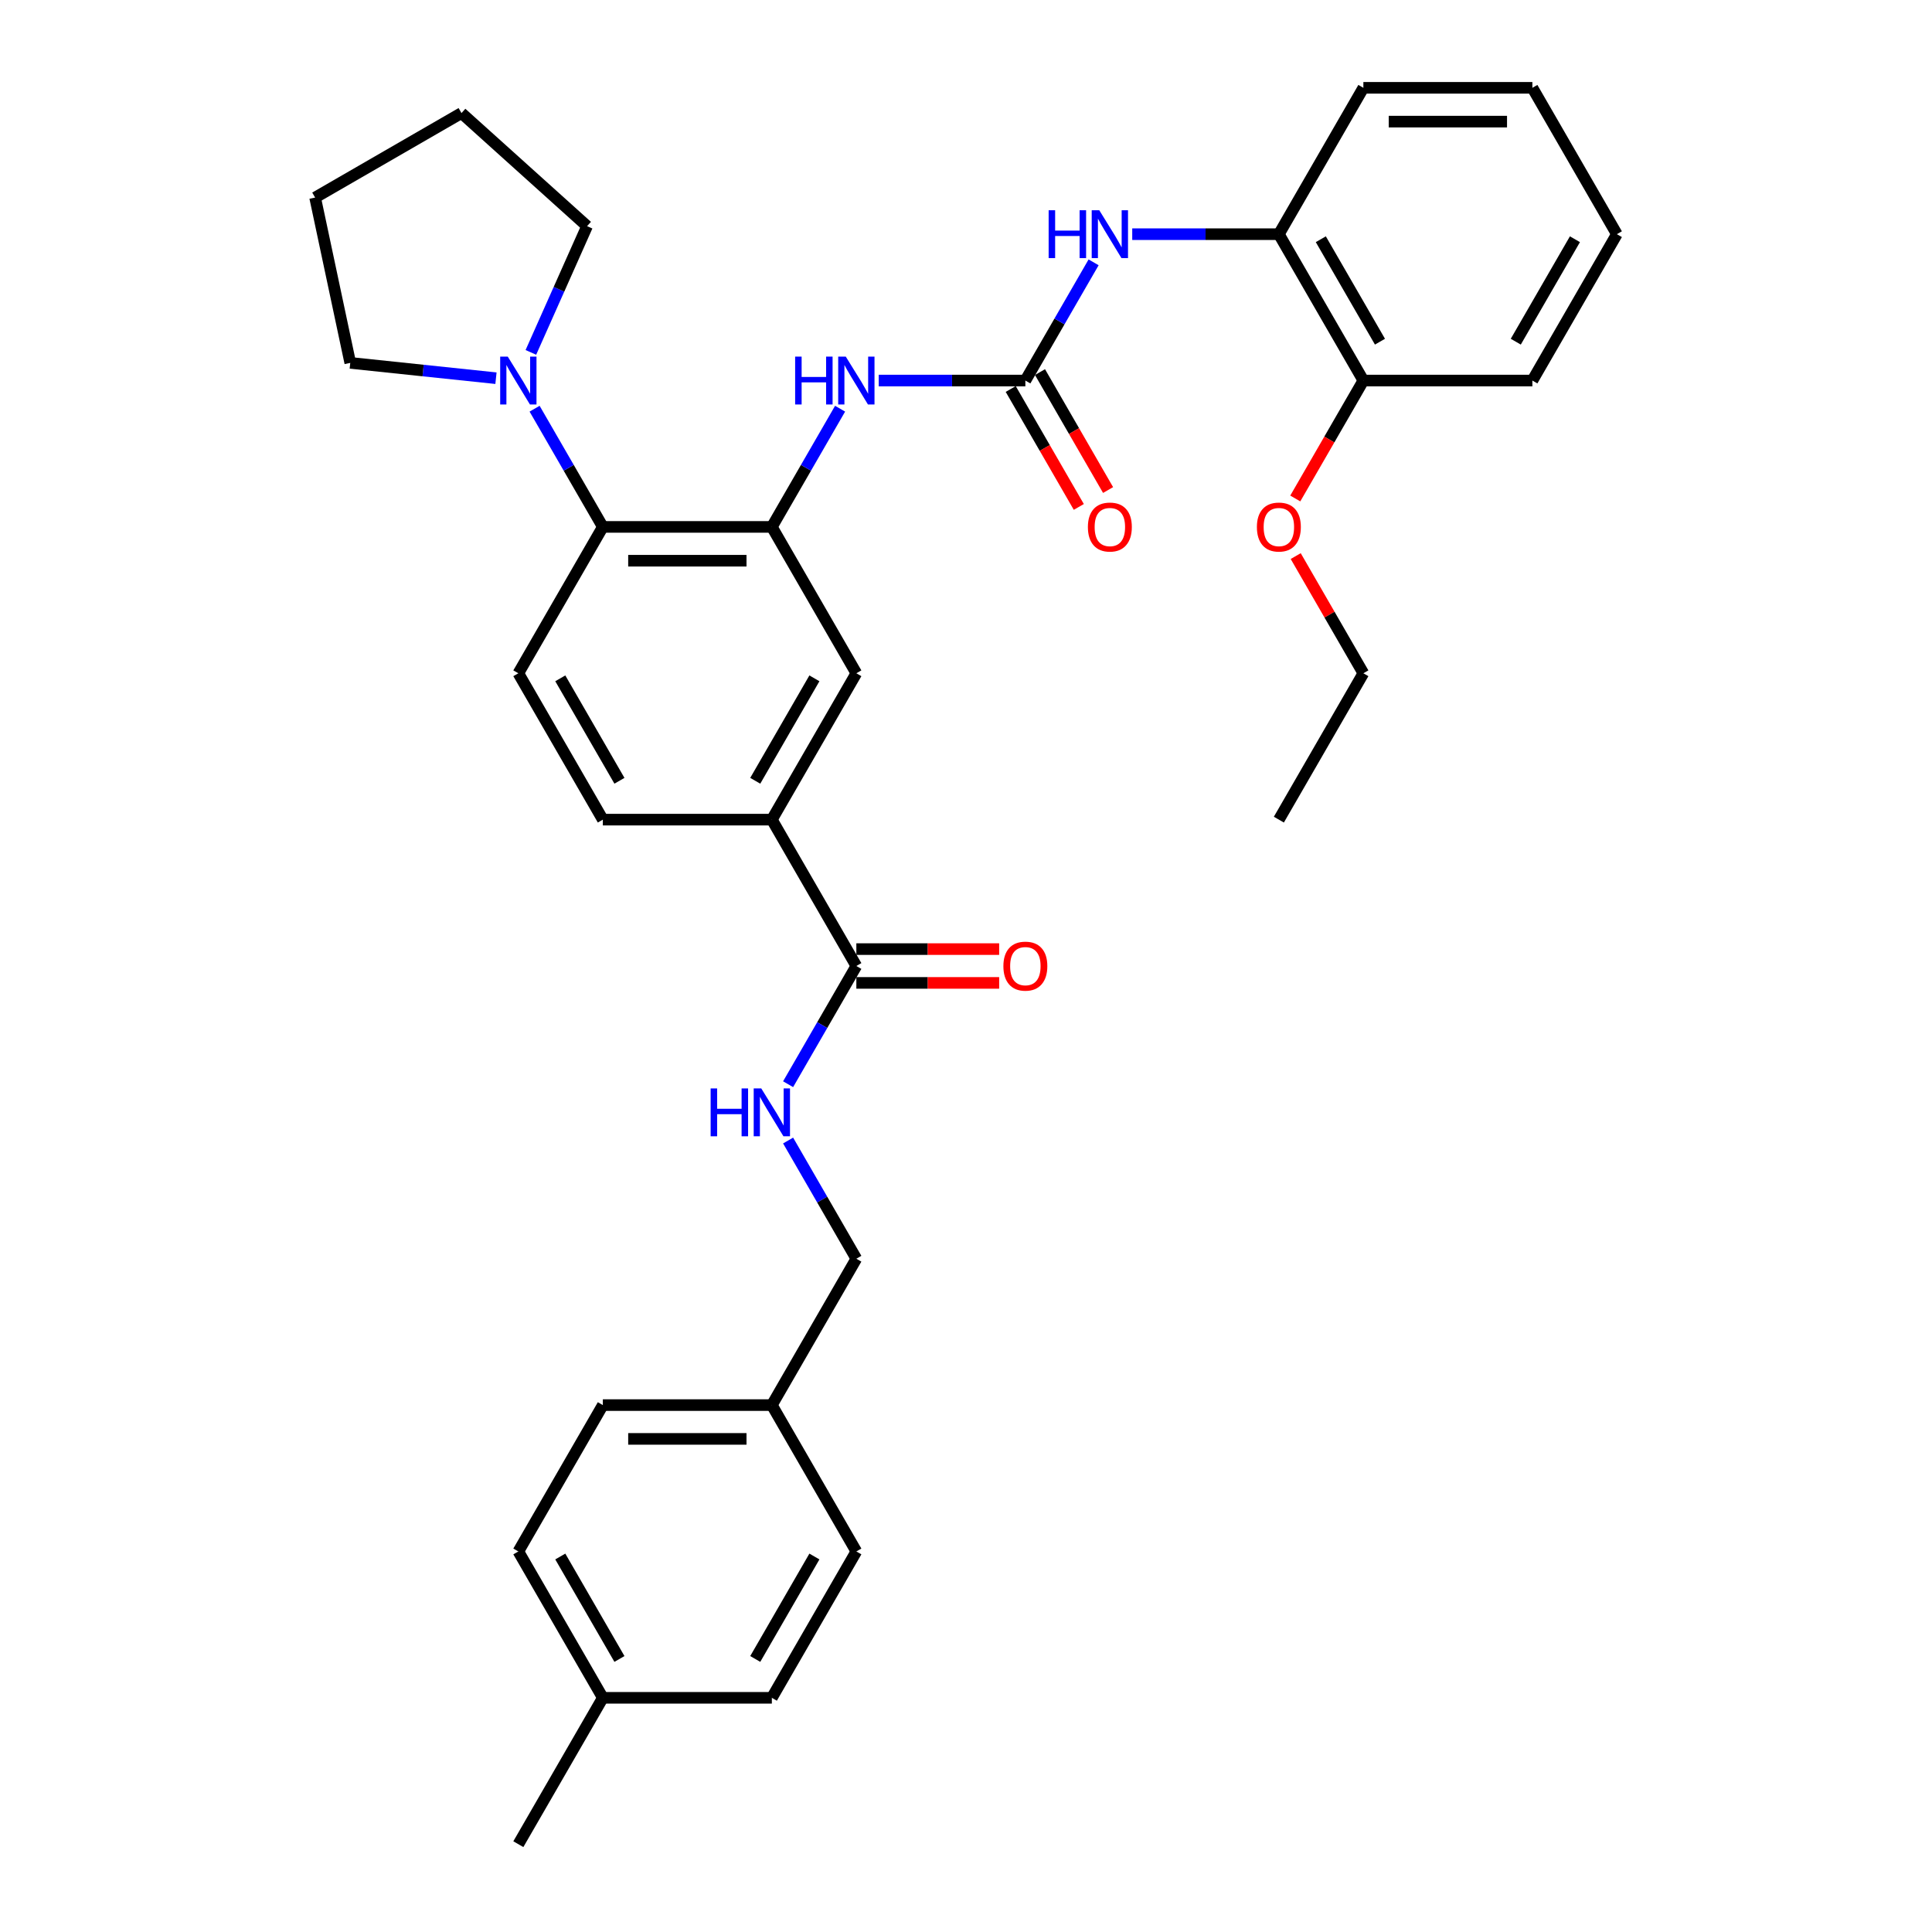 <?xml version='1.0' encoding='iso-8859-1'?>
<svg version='1.1' baseProfile='full'
              xmlns='http://www.w3.org/2000/svg'
                      xmlns:rdkit='http://www.rdkit.org/xml'
                      xmlns:xlink='http://www.w3.org/1999/xlink'
                  xml:space='preserve'
width='1000px' height='1000px' viewBox='0 0 1000 1000'>
<!-- END OF HEADER -->
<rect style='opacity:1.0;fill:#FFFFFF;stroke:none' width='1000' height='1000' x='0' y='0'> </rect>
<path class='bond-1' d='M 399.508,272.727 L 312.03,272.727' style='fill:none;fill-rule:evenodd;stroke:#000000;stroke-width:6px;stroke-linecap:butt;stroke-linejoin:miter;stroke-opacity:1' />
<path class='bond-1' d='M 386.386,290.223 L 325.152,290.223' style='fill:none;fill-rule:evenodd;stroke:#000000;stroke-width:6px;stroke-linecap:butt;stroke-linejoin:miter;stroke-opacity:1' />
<path class='bond-2' d='M 399.508,272.727 L 417.17,242.135' style='fill:none;fill-rule:evenodd;stroke:#000000;stroke-width:6px;stroke-linecap:butt;stroke-linejoin:miter;stroke-opacity:1' />
<path class='bond-2' d='M 417.17,242.135 L 434.832,211.543' style='fill:none;fill-rule:evenodd;stroke:#0000FF;stroke-width:6px;stroke-linecap:butt;stroke-linejoin:miter;stroke-opacity:1' />
<path class='bond-7' d='M 399.508,272.727 L 443.246,348.485' style='fill:none;fill-rule:evenodd;stroke:#000000;stroke-width:6px;stroke-linecap:butt;stroke-linejoin:miter;stroke-opacity:1' />
<path class='bond-0' d='M 530.724,196.97 L 492.776,196.97' style='fill:none;fill-rule:evenodd;stroke:#000000;stroke-width:6px;stroke-linecap:butt;stroke-linejoin:miter;stroke-opacity:1' />
<path class='bond-0' d='M 492.776,196.97 L 454.828,196.97' style='fill:none;fill-rule:evenodd;stroke:#0000FF;stroke-width:6px;stroke-linecap:butt;stroke-linejoin:miter;stroke-opacity:1' />
<path class='bond-5' d='M 530.724,196.97 L 548.386,166.378' style='fill:none;fill-rule:evenodd;stroke:#000000;stroke-width:6px;stroke-linecap:butt;stroke-linejoin:miter;stroke-opacity:1' />
<path class='bond-5' d='M 548.386,166.378 L 566.048,135.786' style='fill:none;fill-rule:evenodd;stroke:#0000FF;stroke-width:6px;stroke-linecap:butt;stroke-linejoin:miter;stroke-opacity:1' />
<path class='bond-11' d='M 523.148,201.344 L 540.77,231.866' style='fill:none;fill-rule:evenodd;stroke:#000000;stroke-width:6px;stroke-linecap:butt;stroke-linejoin:miter;stroke-opacity:1' />
<path class='bond-11' d='M 540.77,231.866 L 558.391,262.387' style='fill:none;fill-rule:evenodd;stroke:#FF0000;stroke-width:6px;stroke-linecap:butt;stroke-linejoin:miter;stroke-opacity:1' />
<path class='bond-11' d='M 538.299,192.596 L 555.921,223.118' style='fill:none;fill-rule:evenodd;stroke:#000000;stroke-width:6px;stroke-linecap:butt;stroke-linejoin:miter;stroke-opacity:1' />
<path class='bond-11' d='M 555.921,223.118 L 573.543,253.64' style='fill:none;fill-rule:evenodd;stroke:#FF0000;stroke-width:6px;stroke-linecap:butt;stroke-linejoin:miter;stroke-opacity:1' />
<path class='bond-3' d='M 312.03,272.727 L 294.368,242.135' style='fill:none;fill-rule:evenodd;stroke:#000000;stroke-width:6px;stroke-linecap:butt;stroke-linejoin:miter;stroke-opacity:1' />
<path class='bond-3' d='M 294.368,242.135 L 276.706,211.543' style='fill:none;fill-rule:evenodd;stroke:#0000FF;stroke-width:6px;stroke-linecap:butt;stroke-linejoin:miter;stroke-opacity:1' />
<path class='bond-10' d='M 312.03,272.727 L 268.292,348.485' style='fill:none;fill-rule:evenodd;stroke:#000000;stroke-width:6px;stroke-linecap:butt;stroke-linejoin:miter;stroke-opacity:1' />
<path class='bond-23' d='M 256.71,195.752 L 219.002,191.789' style='fill:none;fill-rule:evenodd;stroke:#0000FF;stroke-width:6px;stroke-linecap:butt;stroke-linejoin:miter;stroke-opacity:1' />
<path class='bond-23' d='M 219.002,191.789 L 181.293,187.826' style='fill:none;fill-rule:evenodd;stroke:#000000;stroke-width:6px;stroke-linecap:butt;stroke-linejoin:miter;stroke-opacity:1' />
<path class='bond-24' d='M 274.78,182.396 L 289.326,149.726' style='fill:none;fill-rule:evenodd;stroke:#0000FF;stroke-width:6px;stroke-linecap:butt;stroke-linejoin:miter;stroke-opacity:1' />
<path class='bond-24' d='M 289.326,149.726 L 303.872,117.055' style='fill:none;fill-rule:evenodd;stroke:#000000;stroke-width:6px;stroke-linecap:butt;stroke-linejoin:miter;stroke-opacity:1' />
<path class='bond-4' d='M 443.246,500 L 399.508,424.242' style='fill:none;fill-rule:evenodd;stroke:#000000;stroke-width:6px;stroke-linecap:butt;stroke-linejoin:miter;stroke-opacity:1' />
<path class='bond-8' d='M 443.246,500 L 425.584,530.592' style='fill:none;fill-rule:evenodd;stroke:#000000;stroke-width:6px;stroke-linecap:butt;stroke-linejoin:miter;stroke-opacity:1' />
<path class='bond-8' d='M 425.584,530.592 L 407.922,561.184' style='fill:none;fill-rule:evenodd;stroke:#0000FF;stroke-width:6px;stroke-linecap:butt;stroke-linejoin:miter;stroke-opacity:1' />
<path class='bond-13' d='M 443.246,508.748 L 480.205,508.748' style='fill:none;fill-rule:evenodd;stroke:#000000;stroke-width:6px;stroke-linecap:butt;stroke-linejoin:miter;stroke-opacity:1' />
<path class='bond-13' d='M 480.205,508.748 L 517.165,508.748' style='fill:none;fill-rule:evenodd;stroke:#FF0000;stroke-width:6px;stroke-linecap:butt;stroke-linejoin:miter;stroke-opacity:1' />
<path class='bond-13' d='M 443.246,491.252 L 480.205,491.252' style='fill:none;fill-rule:evenodd;stroke:#000000;stroke-width:6px;stroke-linecap:butt;stroke-linejoin:miter;stroke-opacity:1' />
<path class='bond-13' d='M 480.205,491.252 L 517.165,491.252' style='fill:none;fill-rule:evenodd;stroke:#FF0000;stroke-width:6px;stroke-linecap:butt;stroke-linejoin:miter;stroke-opacity:1' />
<path class='bond-9' d='M 586.044,121.212 L 623.992,121.212' style='fill:none;fill-rule:evenodd;stroke:#0000FF;stroke-width:6px;stroke-linecap:butt;stroke-linejoin:miter;stroke-opacity:1' />
<path class='bond-9' d='M 623.992,121.212 L 661.939,121.212' style='fill:none;fill-rule:evenodd;stroke:#000000;stroke-width:6px;stroke-linecap:butt;stroke-linejoin:miter;stroke-opacity:1' />
<path class='bond-6' d='M 399.508,424.242 L 443.246,348.485' style='fill:none;fill-rule:evenodd;stroke:#000000;stroke-width:6px;stroke-linecap:butt;stroke-linejoin:miter;stroke-opacity:1' />
<path class='bond-6' d='M 390.917,404.131 L 421.534,351.101' style='fill:none;fill-rule:evenodd;stroke:#000000;stroke-width:6px;stroke-linecap:butt;stroke-linejoin:miter;stroke-opacity:1' />
<path class='bond-12' d='M 399.508,424.242 L 312.03,424.242' style='fill:none;fill-rule:evenodd;stroke:#000000;stroke-width:6px;stroke-linecap:butt;stroke-linejoin:miter;stroke-opacity:1' />
<path class='bond-15' d='M 407.922,590.331 L 425.584,620.923' style='fill:none;fill-rule:evenodd;stroke:#0000FF;stroke-width:6px;stroke-linecap:butt;stroke-linejoin:miter;stroke-opacity:1' />
<path class='bond-15' d='M 425.584,620.923 L 443.246,651.515' style='fill:none;fill-rule:evenodd;stroke:#000000;stroke-width:6px;stroke-linecap:butt;stroke-linejoin:miter;stroke-opacity:1' />
<path class='bond-14' d='M 661.939,121.212 L 705.678,196.97' style='fill:none;fill-rule:evenodd;stroke:#000000;stroke-width:6px;stroke-linecap:butt;stroke-linejoin:miter;stroke-opacity:1' />
<path class='bond-14' d='M 683.652,123.828 L 714.269,176.858' style='fill:none;fill-rule:evenodd;stroke:#000000;stroke-width:6px;stroke-linecap:butt;stroke-linejoin:miter;stroke-opacity:1' />
<path class='bond-25' d='M 661.939,121.212 L 705.678,45.455' style='fill:none;fill-rule:evenodd;stroke:#000000;stroke-width:6px;stroke-linecap:butt;stroke-linejoin:miter;stroke-opacity:1' />
<path class='bond-34' d='M 268.292,348.485 L 312.03,424.242' style='fill:none;fill-rule:evenodd;stroke:#000000;stroke-width:6px;stroke-linecap:butt;stroke-linejoin:miter;stroke-opacity:1' />
<path class='bond-34' d='M 290.004,351.101 L 320.621,404.131' style='fill:none;fill-rule:evenodd;stroke:#000000;stroke-width:6px;stroke-linecap:butt;stroke-linejoin:miter;stroke-opacity:1' />
<path class='bond-22' d='M 705.678,196.97 L 688.056,227.492' style='fill:none;fill-rule:evenodd;stroke:#000000;stroke-width:6px;stroke-linecap:butt;stroke-linejoin:miter;stroke-opacity:1' />
<path class='bond-22' d='M 688.056,227.492 L 670.434,258.014' style='fill:none;fill-rule:evenodd;stroke:#FF0000;stroke-width:6px;stroke-linecap:butt;stroke-linejoin:miter;stroke-opacity:1' />
<path class='bond-26' d='M 705.678,196.97 L 793.155,196.97' style='fill:none;fill-rule:evenodd;stroke:#000000;stroke-width:6px;stroke-linecap:butt;stroke-linejoin:miter;stroke-opacity:1' />
<path class='bond-16' d='M 443.246,651.515 L 399.508,727.273' style='fill:none;fill-rule:evenodd;stroke:#000000;stroke-width:6px;stroke-linecap:butt;stroke-linejoin:miter;stroke-opacity:1' />
<path class='bond-18' d='M 399.508,727.273 L 443.246,803.03' style='fill:none;fill-rule:evenodd;stroke:#000000;stroke-width:6px;stroke-linecap:butt;stroke-linejoin:miter;stroke-opacity:1' />
<path class='bond-19' d='M 399.508,727.273 L 312.03,727.273' style='fill:none;fill-rule:evenodd;stroke:#000000;stroke-width:6px;stroke-linecap:butt;stroke-linejoin:miter;stroke-opacity:1' />
<path class='bond-19' d='M 386.386,744.768 L 325.152,744.768' style='fill:none;fill-rule:evenodd;stroke:#000000;stroke-width:6px;stroke-linecap:butt;stroke-linejoin:miter;stroke-opacity:1' />
<path class='bond-17' d='M 312.03,878.788 L 268.292,803.03' style='fill:none;fill-rule:evenodd;stroke:#000000;stroke-width:6px;stroke-linecap:butt;stroke-linejoin:miter;stroke-opacity:1' />
<path class='bond-17' d='M 320.621,858.677 L 290.004,805.646' style='fill:none;fill-rule:evenodd;stroke:#000000;stroke-width:6px;stroke-linecap:butt;stroke-linejoin:miter;stroke-opacity:1' />
<path class='bond-28' d='M 312.03,878.788 L 268.292,954.545' style='fill:none;fill-rule:evenodd;stroke:#000000;stroke-width:6px;stroke-linecap:butt;stroke-linejoin:miter;stroke-opacity:1' />
<path class='bond-37' d='M 312.03,878.788 L 399.508,878.788' style='fill:none;fill-rule:evenodd;stroke:#000000;stroke-width:6px;stroke-linecap:butt;stroke-linejoin:miter;stroke-opacity:1' />
<path class='bond-20' d='M 443.246,803.03 L 399.508,878.788' style='fill:none;fill-rule:evenodd;stroke:#000000;stroke-width:6px;stroke-linecap:butt;stroke-linejoin:miter;stroke-opacity:1' />
<path class='bond-20' d='M 421.534,805.646 L 390.917,858.677' style='fill:none;fill-rule:evenodd;stroke:#000000;stroke-width:6px;stroke-linecap:butt;stroke-linejoin:miter;stroke-opacity:1' />
<path class='bond-21' d='M 312.03,727.273 L 268.292,803.03' style='fill:none;fill-rule:evenodd;stroke:#000000;stroke-width:6px;stroke-linecap:butt;stroke-linejoin:miter;stroke-opacity:1' />
<path class='bond-27' d='M 670.657,287.826 L 688.167,318.155' style='fill:none;fill-rule:evenodd;stroke:#FF0000;stroke-width:6px;stroke-linecap:butt;stroke-linejoin:miter;stroke-opacity:1' />
<path class='bond-27' d='M 688.167,318.155 L 705.678,348.485' style='fill:none;fill-rule:evenodd;stroke:#000000;stroke-width:6px;stroke-linecap:butt;stroke-linejoin:miter;stroke-opacity:1' />
<path class='bond-30' d='M 181.293,187.826 L 163.106,102.26' style='fill:none;fill-rule:evenodd;stroke:#000000;stroke-width:6px;stroke-linecap:butt;stroke-linejoin:miter;stroke-opacity:1' />
<path class='bond-29' d='M 303.872,117.055 L 238.863,58.521' style='fill:none;fill-rule:evenodd;stroke:#000000;stroke-width:6px;stroke-linecap:butt;stroke-linejoin:miter;stroke-opacity:1' />
<path class='bond-32' d='M 705.678,45.455 L 793.155,45.455' style='fill:none;fill-rule:evenodd;stroke:#000000;stroke-width:6px;stroke-linecap:butt;stroke-linejoin:miter;stroke-opacity:1' />
<path class='bond-32' d='M 718.8,62.95 L 780.034,62.95' style='fill:none;fill-rule:evenodd;stroke:#000000;stroke-width:6px;stroke-linecap:butt;stroke-linejoin:miter;stroke-opacity:1' />
<path class='bond-36' d='M 793.155,196.97 L 836.894,121.212' style='fill:none;fill-rule:evenodd;stroke:#000000;stroke-width:6px;stroke-linecap:butt;stroke-linejoin:miter;stroke-opacity:1' />
<path class='bond-36' d='M 784.565,176.858 L 815.182,123.828' style='fill:none;fill-rule:evenodd;stroke:#000000;stroke-width:6px;stroke-linecap:butt;stroke-linejoin:miter;stroke-opacity:1' />
<path class='bond-31' d='M 705.678,348.485 L 661.939,424.242' style='fill:none;fill-rule:evenodd;stroke:#000000;stroke-width:6px;stroke-linecap:butt;stroke-linejoin:miter;stroke-opacity:1' />
<path class='bond-35' d='M 238.863,58.521 L 163.106,102.26' style='fill:none;fill-rule:evenodd;stroke:#000000;stroke-width:6px;stroke-linecap:butt;stroke-linejoin:miter;stroke-opacity:1' />
<path class='bond-33' d='M 793.155,45.455 L 836.894,121.212' style='fill:none;fill-rule:evenodd;stroke:#000000;stroke-width:6px;stroke-linecap:butt;stroke-linejoin:miter;stroke-opacity:1' />
<path  class='atom-3' d='M 411.562 184.583
L 414.921 184.583
L 414.921 195.115
L 427.588 195.115
L 427.588 184.583
L 430.947 184.583
L 430.947 209.356
L 427.588 209.356
L 427.588 197.914
L 414.921 197.914
L 414.921 209.356
L 411.562 209.356
L 411.562 184.583
' fill='#0000FF'/>
<path  class='atom-3' d='M 437.77 184.583
L 445.888 197.705
Q 446.693 198.999, 447.987 201.344
Q 449.282 203.688, 449.352 203.828
L 449.352 184.583
L 452.641 184.583
L 452.641 209.356
L 449.247 209.356
L 440.534 195.01
Q 439.52 193.331, 438.435 191.406
Q 437.385 189.482, 437.07 188.887
L 437.07 209.356
L 433.851 209.356
L 433.851 184.583
L 437.77 184.583
' fill='#0000FF'/>
<path  class='atom-4' d='M 262.815 184.583
L 270.933 197.705
Q 271.738 198.999, 273.033 201.344
Q 274.327 203.688, 274.397 203.828
L 274.397 184.583
L 277.687 184.583
L 277.687 209.356
L 274.293 209.356
L 265.58 195.01
Q 264.565 193.331, 263.48 191.406
Q 262.431 189.482, 262.116 188.887
L 262.116 209.356
L 258.896 209.356
L 258.896 184.583
L 262.815 184.583
' fill='#0000FF'/>
<path  class='atom-6' d='M 542.778 108.825
L 546.137 108.825
L 546.137 119.358
L 558.804 119.358
L 558.804 108.825
L 562.163 108.825
L 562.163 133.599
L 558.804 133.599
L 558.804 122.157
L 546.137 122.157
L 546.137 133.599
L 542.778 133.599
L 542.778 108.825
' fill='#0000FF'/>
<path  class='atom-6' d='M 568.986 108.825
L 577.104 121.947
Q 577.909 123.242, 579.203 125.586
Q 580.498 127.93, 580.568 128.07
L 580.568 108.825
L 583.857 108.825
L 583.857 133.599
L 580.463 133.599
L 571.75 119.253
Q 570.736 117.573, 569.651 115.649
Q 568.601 113.724, 568.286 113.129
L 568.286 133.599
L 565.067 133.599
L 565.067 108.825
L 568.986 108.825
' fill='#0000FF'/>
<path  class='atom-9' d='M 367.823 563.371
L 371.182 563.371
L 371.182 573.903
L 383.849 573.903
L 383.849 563.371
L 387.208 563.371
L 387.208 588.144
L 383.849 588.144
L 383.849 576.702
L 371.182 576.702
L 371.182 588.144
L 367.823 588.144
L 367.823 563.371
' fill='#0000FF'/>
<path  class='atom-9' d='M 394.031 563.371
L 402.149 576.492
Q 402.954 577.787, 404.249 580.131
Q 405.543 582.476, 405.613 582.616
L 405.613 563.371
L 408.903 563.371
L 408.903 588.144
L 405.508 588.144
L 396.796 573.798
Q 395.781 572.119, 394.696 570.194
Q 393.647 568.27, 393.332 567.675
L 393.332 588.144
L 390.112 588.144
L 390.112 563.371
L 394.031 563.371
' fill='#0000FF'/>
<path  class='atom-12' d='M 563.09 272.797
Q 563.09 266.849, 566.029 263.525
Q 568.969 260.201, 574.462 260.201
Q 579.956 260.201, 582.895 263.525
Q 585.834 266.849, 585.834 272.797
Q 585.834 278.816, 582.86 282.245
Q 579.886 285.639, 574.462 285.639
Q 569.004 285.639, 566.029 282.245
Q 563.09 278.851, 563.09 272.797
M 574.462 282.84
Q 578.241 282.84, 580.271 280.32
Q 582.335 277.766, 582.335 272.797
Q 582.335 267.934, 580.271 265.484
Q 578.241 263, 574.462 263
Q 570.683 263, 568.619 265.449
Q 566.589 267.899, 566.589 272.797
Q 566.589 277.801, 568.619 280.32
Q 570.683 282.84, 574.462 282.84
' fill='#FF0000'/>
<path  class='atom-14' d='M 519.351 500.07
Q 519.351 494.122, 522.291 490.797
Q 525.23 487.473, 530.724 487.473
Q 536.217 487.473, 539.156 490.797
Q 542.096 494.122, 542.096 500.07
Q 542.096 506.088, 539.121 509.518
Q 536.147 512.912, 530.724 512.912
Q 525.265 512.912, 522.291 509.518
Q 519.351 506.123, 519.351 500.07
M 530.724 510.112
Q 534.503 510.112, 536.532 507.593
Q 538.596 505.039, 538.596 500.07
Q 538.596 495.206, 536.532 492.757
Q 534.503 490.273, 530.724 490.273
Q 526.944 490.273, 524.88 492.722
Q 522.851 495.171, 522.851 500.07
Q 522.851 505.074, 524.88 507.593
Q 526.944 510.112, 530.724 510.112
' fill='#FF0000'/>
<path  class='atom-23' d='M 650.567 272.797
Q 650.567 266.849, 653.507 263.525
Q 656.446 260.201, 661.939 260.201
Q 667.433 260.201, 670.372 263.525
Q 673.312 266.849, 673.312 272.797
Q 673.312 278.816, 670.337 282.245
Q 667.363 285.639, 661.939 285.639
Q 656.481 285.639, 653.507 282.245
Q 650.567 278.851, 650.567 272.797
M 661.939 282.84
Q 665.718 282.84, 667.748 280.32
Q 669.812 277.766, 669.812 272.797
Q 669.812 267.934, 667.748 265.484
Q 665.718 263, 661.939 263
Q 658.16 263, 656.096 265.449
Q 654.067 267.899, 654.067 272.797
Q 654.067 277.801, 656.096 280.32
Q 658.16 282.84, 661.939 282.84
' fill='#FF0000'/>
</svg>
